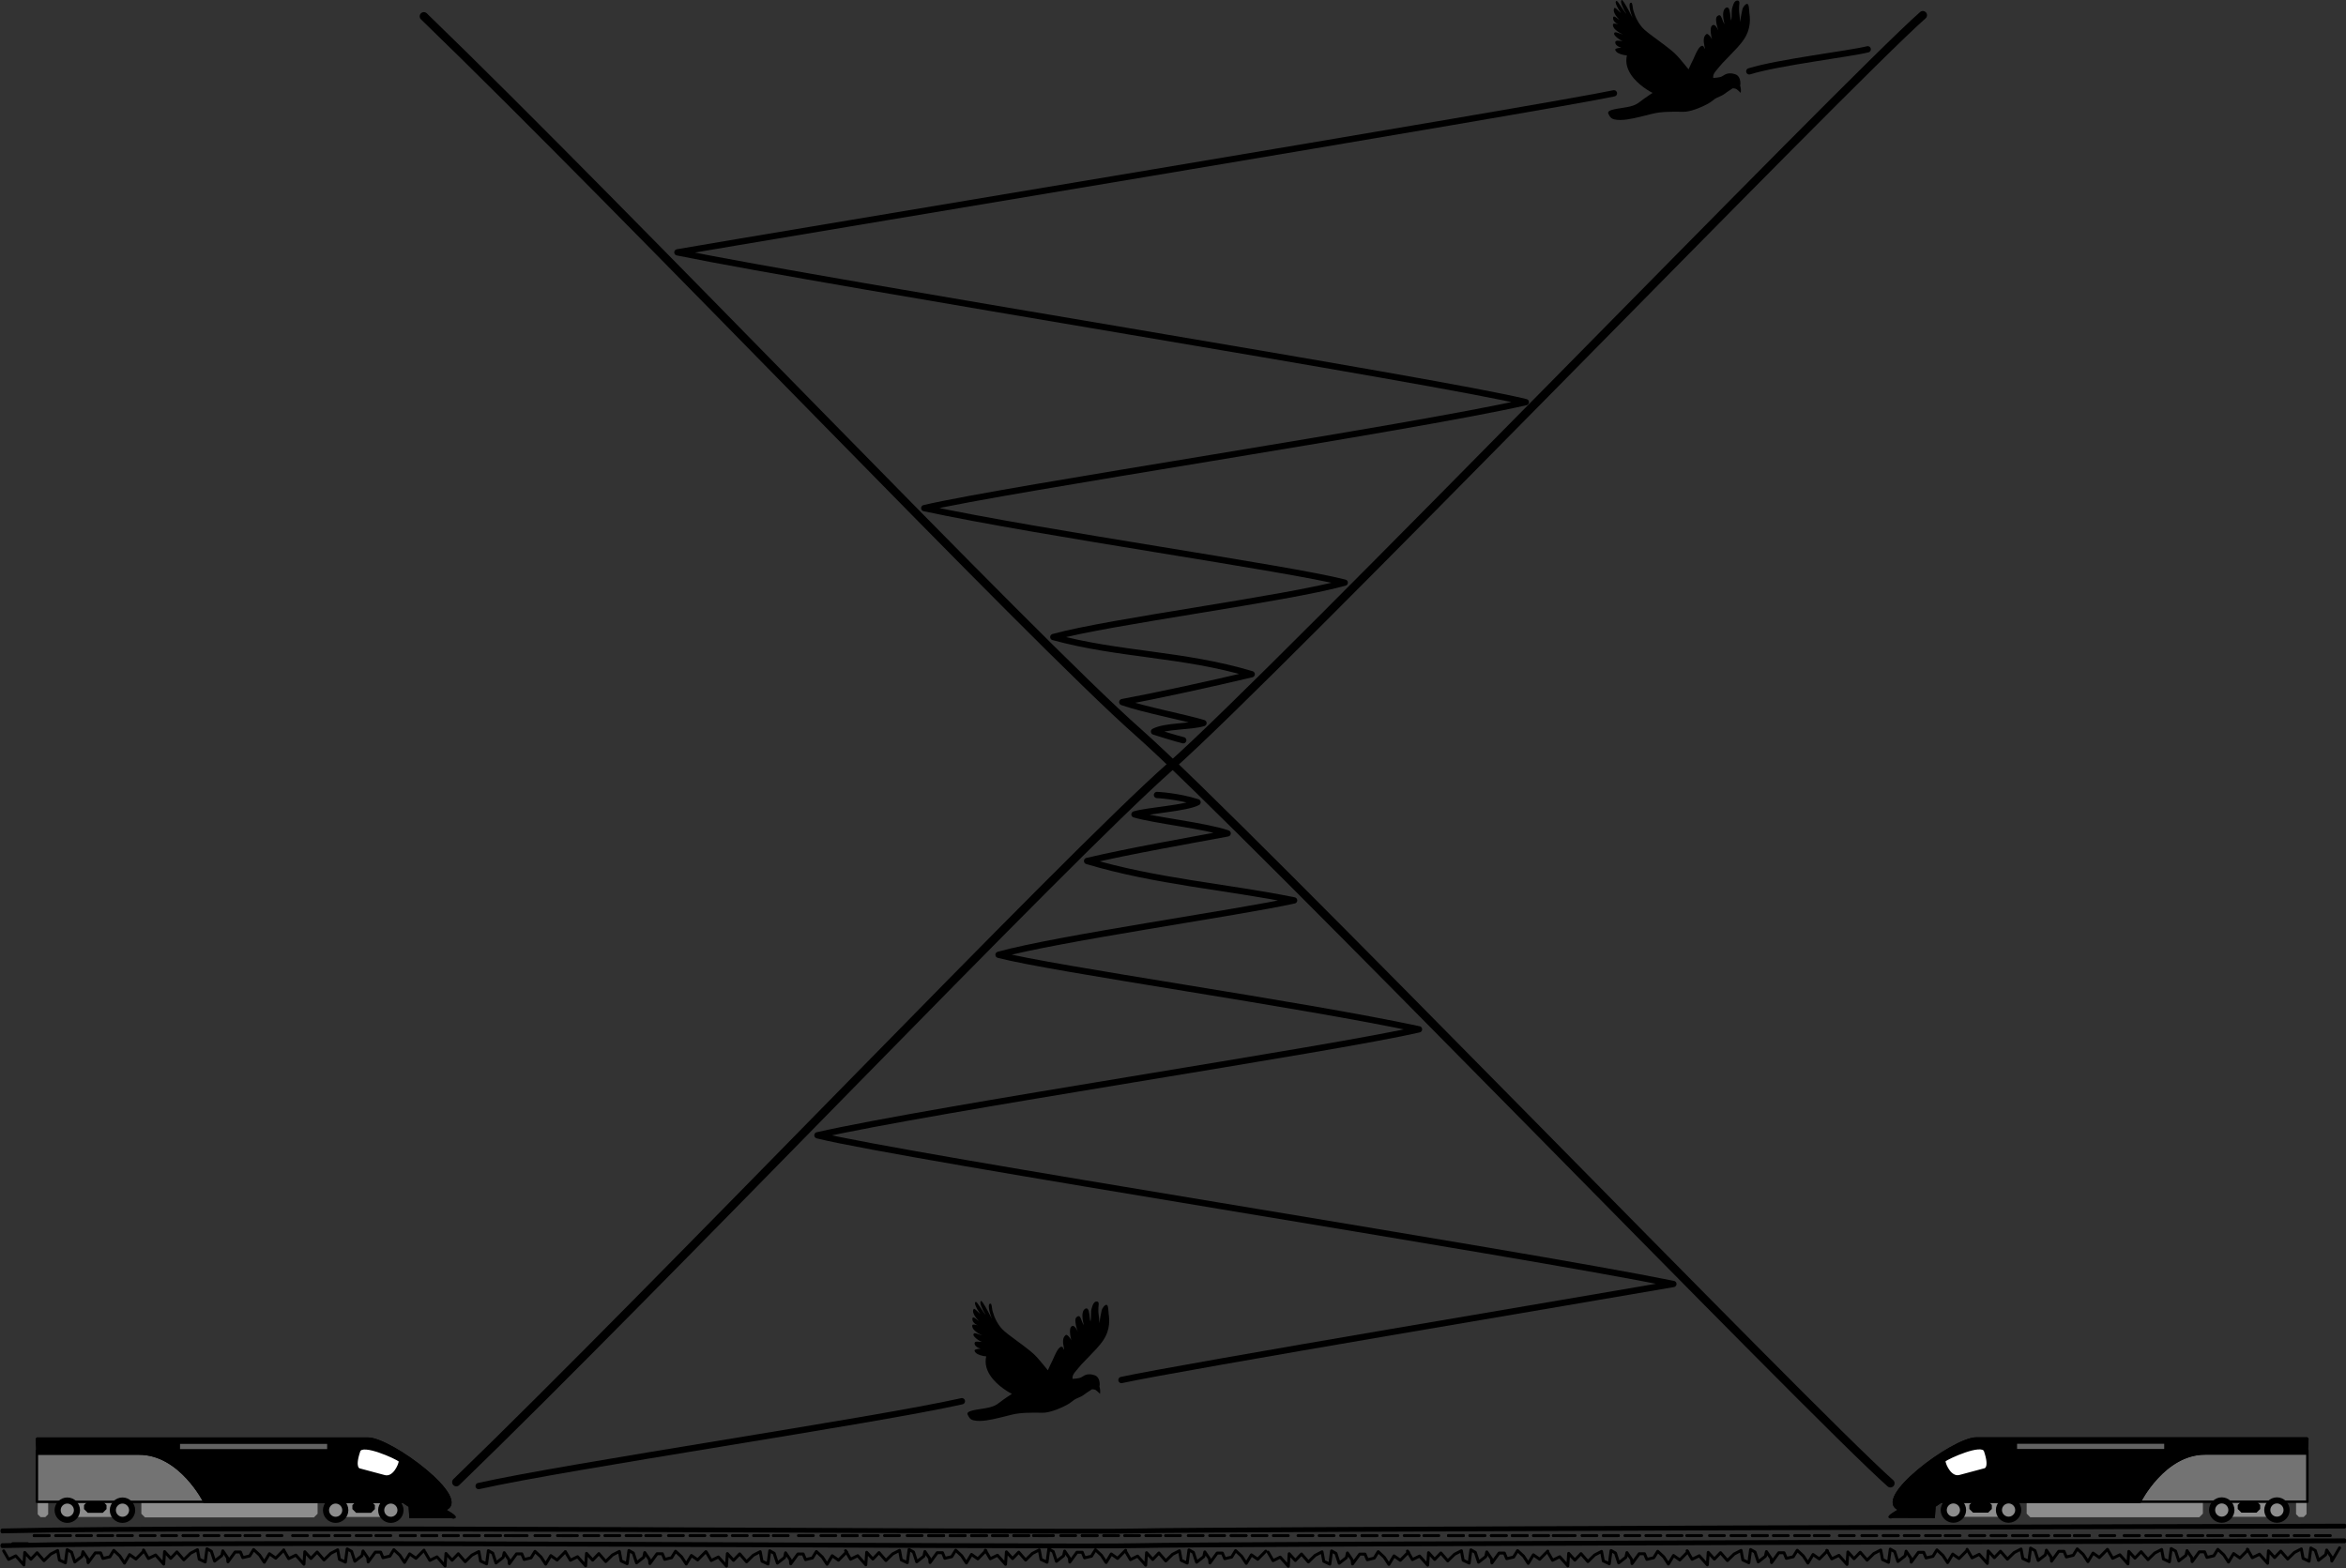 <?xml version="1.0" encoding="UTF-8" standalone="no"?>
<!DOCTYPE svg PUBLIC "-//W3C//DTD SVG 1.1//EN" "http://www.w3.org/Graphics/SVG/1.1/DTD/svg11.dtd">
<svg width="100%" height="100%" viewBox="0 0 2332 1559" version="1.1" xmlns="http://www.w3.org/2000/svg" xmlns:xlink="http://www.w3.org/1999/xlink" xml:space="preserve" xmlns:serif="http://www.serif.com/" style="fill-rule:evenodd;clip-rule:evenodd;stroke-miterlimit:1.414;">
    <rect x="0" y="0" width="2332" height="1559" fill="#333333" stroke="none"/>
    <g transform="matrix(1,0,0,1,-188.66,-580.747)">
        <g transform="matrix(4.868,0,0,4.868,-1790.52,86.523)">
            <rect id="rect4230" x="414.856" y="408.281" width="0.965" height="2.467" style="fill:rgb(141,141,141);stroke:rgb(141,141,141);stroke-width:1.17px;"/>
            <rect id="rect4210" x="436.175" y="406.989" width="34.5" height="3.653" style="fill:rgb(141,141,141);stroke:rgb(141,141,141);stroke-width:1.49px;stroke-linejoin:bevel;"/>
            <rect id="rect4222" x="420.527" y="407.758" width="13.025" height="3.538" style="fill:rgb(141,141,141);"/>
            <rect id="rect2490" x="414.104" y="397.73" width="38.133" height="10.48" style="fill:rgb(115,115,115);stroke:black;stroke-width:0.5px;stroke-linecap:round;stroke-linejoin:round;"/>
            <rect id="rect4204" x="475.325" y="407.758" width="13.025" height="3.538" style="fill:rgb(141,141,141);"/>
            <g id="path4198" transform="matrix(1.45,0,0,1.45,-187.992,-190.42)">
                <path d="M458.671,414.022L458.671,414.024C458.671,414.77 458.057,415.384 457.311,415.384C456.565,415.384 455.951,414.77 455.951,414.024L455.951,414.022C455.951,413.276 456.565,412.662 457.311,412.662C458.057,412.662 458.671,413.276 458.671,414.022Z" style="fill:rgb(141,141,141);fill-rule:nonzero;stroke:black;stroke-width:0.86px;stroke-linecap:round;stroke-linejoin:round;"/>
            </g>
            <g id="path4200" transform="matrix(1.45,0,0,1.45,-176.721,-190.42)">
                <path d="M458.671,414.022L458.671,414.024C458.671,414.77 458.057,415.384 457.311,415.384C456.565,415.384 455.951,414.77 455.951,414.024L455.951,414.022C455.951,413.276 456.565,412.662 457.311,412.662C458.057,412.662 458.671,413.276 458.671,414.022Z" style="fill:rgb(141,141,141);fill-rule:nonzero;stroke:black;stroke-width:0.86px;stroke-linecap:round;stroke-linejoin:round;"/>
            </g>
            <path id="path1615" d="M414.104,395.308C483.725,395.308 481.704,395.308 481.704,395.308C486.423,395.308 503.336,407.97 497.215,409.813C500.987,411.991 498.665,411.263 498.665,411.263L490.397,411.284L490.252,409.087L488.947,408.217L448.334,408.217C448.334,408.217 443.414,398.354 434.99,398.354L414.249,398.354L414.104,395.308Z" style="fill:rgb(164,0,16);stroke:black;stroke-width:0.5px;"/>
            <path id="path2494" d="M414.104,395.308C483.725,395.308 481.704,395.308 481.704,395.308C486.423,395.308 503.336,407.97 497.215,409.813C500.987,411.991 498.665,411.263 498.665,411.263L490.397,411.284L490.252,409.087L488.947,408.217L448.334,408.217C448.334,408.217 443.414,398.354 434.99,398.354L414.249,398.354L414.104,395.308Z" style="stroke:black;stroke-width:0.5px;"/>
            <rect id="rect2496" x="443.331" y="396.378" width="30.042" height="1.06" style="fill:rgb(98,98,98);"/>
            <g id="path2526" transform="matrix(2.066,0,0,2.066,-517.132,-426.331)">
                <path d="M482.618,398.926C482.04,400.621 482.618,400.717 482.618,400.717L485.107,401.384C485.964,401.614 486.55,400.37 486.606,399.907C486.225,399.592 482.903,398.095 482.618,398.926Z" style="fill:white;stroke:black;stroke-width:0.18px;"/>
            </g>
            <rect id="rect4202" x="479.286" y="408.876" width="3.075" height="0.811" style="fill:rgb(141,141,141);stroke:black;stroke-width:1.52px;stroke-linecap:square;"/>
            <g id="path4224" transform="matrix(1.45,0,0,1.45,-242.79,-190.42)">
                <path d="M458.671,414.022L458.671,414.024C458.671,414.77 458.057,415.384 457.311,415.384C456.565,415.384 455.951,414.77 455.951,414.024L455.951,414.022C455.951,413.276 456.565,412.662 457.311,412.662C458.057,412.662 458.671,413.276 458.671,414.022Z" style="fill:rgb(141,141,141);fill-rule:nonzero;stroke:black;stroke-width:0.86px;stroke-linecap:round;stroke-linejoin:round;"/>
            </g>
            <g id="path4226" transform="matrix(1.45,0,0,1.45,-231.519,-190.42)">
                <path d="M458.671,414.022L458.671,414.024C458.671,414.77 458.057,415.384 457.311,415.384C456.565,415.384 455.951,414.77 455.951,414.024L455.951,414.022C455.951,413.276 456.565,412.662 457.311,412.662C458.057,412.662 458.671,413.276 458.671,414.022Z" style="fill:rgb(141,141,141);fill-rule:nonzero;stroke:black;stroke-width:0.86px;stroke-linecap:round;stroke-linejoin:round;"/>
            </g>
            <rect id="rect4228" x="424.488" y="408.876" width="3.075" height="0.811" style="fill:rgb(141,141,141);stroke:black;stroke-width:1.52px;stroke-linecap:square;"/>
        </g>
        <g transform="matrix(-4.868,0,0,4.868,4498.09,86.393)">
            <rect id="rect42301" serif:id="rect4230" x="414.856" y="408.281" width="0.965" height="2.467" style="fill:rgb(141,141,141);stroke:rgb(141,141,141);stroke-width:1.17px;"/>
            <rect id="rect42101" serif:id="rect4210" x="436.175" y="406.989" width="34.5" height="3.653" style="fill:rgb(141,141,141);stroke:rgb(141,141,141);stroke-width:1.49px;stroke-linejoin:bevel;"/>
            <rect id="rect42221" serif:id="rect4222" x="420.527" y="407.758" width="13.025" height="3.538" style="fill:rgb(141,141,141);"/>
            <rect id="rect24901" serif:id="rect2490" x="414.104" y="397.73" width="38.133" height="10.48" style="fill:rgb(115,115,115);stroke:black;stroke-width:0.5px;stroke-linecap:round;stroke-linejoin:round;"/>
            <rect id="rect42041" serif:id="rect4204" x="475.325" y="407.758" width="13.025" height="3.538" style="fill:rgb(141,141,141);"/>
            <g id="path41981" serif:id="path4198" transform="matrix(1.45,0,0,1.45,-187.992,-190.42)">
                <path d="M458.671,414.022L458.671,414.024C458.671,414.77 458.057,415.384 457.311,415.384C456.565,415.384 455.951,414.77 455.951,414.024L455.951,414.022C455.951,413.276 456.565,412.662 457.311,412.662C458.057,412.662 458.671,413.276 458.671,414.022Z" style="fill:rgb(141,141,141);fill-rule:nonzero;stroke:black;stroke-width:0.86px;stroke-linecap:round;stroke-linejoin:round;"/>
            </g>
            <g id="path42001" serif:id="path4200" transform="matrix(1.45,0,0,1.45,-176.721,-190.42)">
                <path d="M458.671,414.022L458.671,414.024C458.671,414.77 458.057,415.384 457.311,415.384C456.565,415.384 455.951,414.77 455.951,414.024L455.951,414.022C455.951,413.276 456.565,412.662 457.311,412.662C458.057,412.662 458.671,413.276 458.671,414.022Z" style="fill:rgb(141,141,141);fill-rule:nonzero;stroke:black;stroke-width:0.86px;stroke-linecap:round;stroke-linejoin:round;"/>
            </g>
            <path id="path16151" serif:id="path1615" d="M414.104,395.308C483.725,395.308 481.704,395.308 481.704,395.308C486.423,395.308 503.336,407.97 497.215,409.813C500.987,411.991 498.665,411.263 498.665,411.263L490.397,411.284L490.252,409.087L488.947,408.217L448.334,408.217C448.334,408.217 443.414,398.354 434.99,398.354L414.249,398.354L414.104,395.308Z" style="fill:rgb(164,0,16);stroke:black;stroke-width:0.5px;"/>
            <path id="path24941" serif:id="path2494" d="M414.104,395.308C483.725,395.308 481.704,395.308 481.704,395.308C486.423,395.308 503.336,407.97 497.215,409.813C500.987,411.991 498.665,411.263 498.665,411.263L490.397,411.284L490.252,409.087L488.947,408.217L448.334,408.217C448.334,408.217 443.414,398.354 434.99,398.354L414.249,398.354L414.104,395.308Z" style="stroke:black;stroke-width:0.5px;"/>
            <rect id="rect24961" serif:id="rect2496" x="443.331" y="396.378" width="30.042" height="1.06" style="fill:rgb(98,98,98);"/>
            <g id="path25261" serif:id="path2526" transform="matrix(2.066,0,0,2.066,-517.132,-426.331)">
                <path d="M482.618,398.926C482.04,400.621 482.618,400.717 482.618,400.717L485.107,401.384C485.964,401.614 486.55,400.37 486.606,399.907C486.225,399.592 482.903,398.095 482.618,398.926Z" style="fill:white;stroke:black;stroke-width:0.18px;"/>
            </g>
            <rect id="rect42021" serif:id="rect4202" x="479.286" y="408.876" width="3.075" height="0.811" style="fill:rgb(141,141,141);stroke:black;stroke-width:1.52px;stroke-linecap:square;"/>
            <g id="path42241" serif:id="path4224" transform="matrix(1.45,0,0,1.45,-242.79,-190.42)">
                <path d="M458.671,414.022L458.671,414.024C458.671,414.77 458.057,415.384 457.311,415.384C456.565,415.384 455.951,414.77 455.951,414.024L455.951,414.022C455.951,413.276 456.565,412.662 457.311,412.662C458.057,412.662 458.671,413.276 458.671,414.022Z" style="fill:rgb(141,141,141);fill-rule:nonzero;stroke:black;stroke-width:0.86px;stroke-linecap:round;stroke-linejoin:round;"/>
            </g>
            <g id="path42261" serif:id="path4226" transform="matrix(1.45,0,0,1.45,-231.519,-190.42)">
                <path d="M458.671,414.022L458.671,414.024C458.671,414.77 458.057,415.384 457.311,415.384C456.565,415.384 455.951,414.77 455.951,414.024L455.951,414.022C455.951,413.276 456.565,412.662 457.311,412.662C458.057,412.662 458.671,413.276 458.671,414.022Z" style="fill:rgb(141,141,141);fill-rule:nonzero;stroke:black;stroke-width:0.86px;stroke-linecap:round;stroke-linejoin:round;"/>
            </g>
            <rect id="rect42281" serif:id="rect4228" x="424.488" y="408.876" width="3.075" height="0.811" style="fill:rgb(141,141,141);stroke:black;stroke-width:1.52px;stroke-linecap:square;"/>
        </g>
        <g transform="matrix(1.001,0,0,1.393,-0.122,-824.458)">
            <g transform="matrix(1,0,0,1,4.346,-36.209)">
                <path d="M186.398,2137.47C413.136,2133.57 1242.54,2138.77 1313.4,2137.47C1384.27,2136.17 2473.87,2134.03 2512.55,2134.03" style="fill:none;stroke:black;stroke-width:3.44px;stroke-linecap:round;stroke-linejoin:round;"/>
            </g>
            <g transform="matrix(1,0,0,1,4.346,-25.697)">
                <path d="M186.398,2137.47C413.136,2133.57 1242.54,2138.77 1313.4,2137.47C1384.27,2136.17 2473.87,2134.03 2512.55,2134.03" style="fill:none;stroke:black;stroke-width:3.44px;stroke-linecap:round;stroke-linejoin:round;"/>
            </g>
        </g>
        <g transform="matrix(0.803,0,0,0.803,38.476,425.032)">
            <path d="M202.777,2104.9L221.211,2104.9" style="fill:none;stroke:black;stroke-width:3.63px;stroke-linecap:round;stroke-linejoin:round;"/>
        </g>
        <g transform="matrix(0.803,0,0,0.803,557.621,417.032)">
            <path d="M202.777,2104.9L221.211,2104.9" style="fill:none;stroke:black;stroke-width:3.63px;stroke-linecap:round;stroke-linejoin:round;"/>
        </g>
        <g transform="matrix(0.803,0,0,0.803,1080.26,417.032)">
            <path d="M202.777,2104.9L221.211,2104.9" style="fill:none;stroke:black;stroke-width:3.63px;stroke-linecap:round;stroke-linejoin:round;"/>
        </g>
        <g transform="matrix(0.803,0,0,0.803,1598.39,417.032)">
            <path d="M202.777,2104.9L221.211,2104.9" style="fill:none;stroke:black;stroke-width:3.63px;stroke-linecap:round;stroke-linejoin:round;"/>
        </g>
        <g transform="matrix(0.803,0,0,0.803,2113.15,417.032)">
            <path d="M202.777,2104.9L221.211,2104.9" style="fill:none;stroke:black;stroke-width:3.63px;stroke-linecap:round;stroke-linejoin:round;"/>
        </g>
        <g transform="matrix(0.803,0,0,0.803,165.197,417.032)">
            <path d="M202.777,2104.9L221.211,2104.9" style="fill:none;stroke:black;stroke-width:3.63px;stroke-linecap:round;stroke-linejoin:round;"/>
        </g>
        <g transform="matrix(0.803,0,0,0.803,690.342,417.032)">
            <path d="M202.777,2104.9L221.211,2104.9" style="fill:none;stroke:black;stroke-width:3.63px;stroke-linecap:round;stroke-linejoin:round;"/>
        </g>
        <g transform="matrix(0.803,0,0,0.803,1206.98,417.032)">
            <path d="M202.777,2104.9L221.211,2104.9" style="fill:none;stroke:black;stroke-width:3.63px;stroke-linecap:round;stroke-linejoin:round;"/>
        </g>
        <g transform="matrix(0.803,0,0,0.803,1725.12,417.032)">
            <path d="M202.777,2104.9L221.211,2104.9" style="fill:none;stroke:black;stroke-width:3.63px;stroke-linecap:round;stroke-linejoin:round;"/>
        </g>
        <g transform="matrix(0.803,0,0,0.803,2242.87,417.032)">
            <path d="M202.777,2104.9L221.211,2104.9" style="fill:none;stroke:black;stroke-width:3.63px;stroke-linecap:round;stroke-linejoin:round;"/>
        </g>
        <g transform="matrix(0.803,0,0,0.803,291.309,417.032)">
            <path d="M202.777,2104.9L221.211,2104.9" style="fill:none;stroke:black;stroke-width:3.63px;stroke-linecap:round;stroke-linejoin:round;"/>
        </g>
        <g transform="matrix(0.803,0,0,0.803,819.453,417.032)">
            <path d="M202.777,2104.9L221.211,2104.9" style="fill:none;stroke:black;stroke-width:3.63px;stroke-linecap:round;stroke-linejoin:round;"/>
        </g>
        <g transform="matrix(0.803,0,0,0.803,1337.1,417.032)">
            <path d="M202.777,2104.9L221.211,2104.9" style="fill:none;stroke:black;stroke-width:3.63px;stroke-linecap:round;stroke-linejoin:round;"/>
        </g>
        <g transform="matrix(0.803,0,0,0.803,1854.23,417.032)">
            <path d="M202.777,2104.9L221.211,2104.9" style="fill:none;stroke:black;stroke-width:3.63px;stroke-linecap:round;stroke-linejoin:round;"/>
        </g>
        <g transform="matrix(0.803,0,0,0.803,423.852,417.032)">
            <path d="M202.777,2104.9L221.211,2104.9" style="fill:none;stroke:black;stroke-width:3.63px;stroke-linecap:round;stroke-linejoin:round;"/>
        </g>
        <g transform="matrix(0.803,0,0,0.803,948.997,417.032)">
            <path d="M202.777,2104.9L221.211,2104.9" style="fill:none;stroke:black;stroke-width:3.63px;stroke-linecap:round;stroke-linejoin:round;"/>
        </g>
        <g transform="matrix(0.803,0,0,0.803,1465.64,417.032)">
            <path d="M202.777,2104.9L221.211,2104.9" style="fill:none;stroke:black;stroke-width:3.63px;stroke-linecap:round;stroke-linejoin:round;"/>
        </g>
        <g transform="matrix(0.803,0,0,0.803,1983.77,417.032)">
            <path d="M202.777,2104.9L221.211,2104.9" style="fill:none;stroke:black;stroke-width:3.63px;stroke-linecap:round;stroke-linejoin:round;"/>
        </g>
        <g transform="matrix(0.803,0,0,0.803,423.852,417.032)">
            <path d="M202.777,2104.9L221.211,2104.9" style="fill:none;stroke:black;stroke-width:3.63px;stroke-linecap:round;stroke-linejoin:round;"/>
        </g>
        <g transform="matrix(0.803,0,0,0.803,948.997,417.032)">
            <path d="M202.777,2104.9L221.211,2104.9" style="fill:none;stroke:black;stroke-width:3.63px;stroke-linecap:round;stroke-linejoin:round;"/>
        </g>
        <g transform="matrix(0.803,0,0,0.803,1465.64,417.032)">
            <path d="M202.777,2104.9L221.211,2104.9" style="fill:none;stroke:black;stroke-width:3.63px;stroke-linecap:round;stroke-linejoin:round;"/>
        </g>
        <g transform="matrix(0.803,0,0,0.803,1983.77,417.032)">
            <path d="M202.777,2104.9L221.211,2104.9" style="fill:none;stroke:black;stroke-width:3.63px;stroke-linecap:round;stroke-linejoin:round;"/>
        </g>
        <g transform="matrix(0.803,0,0,0.803,59.826,417.032)">
            <path d="M202.777,2104.9L221.211,2104.9" style="fill:none;stroke:black;stroke-width:3.63px;stroke-linecap:round;stroke-linejoin:round;"/>
        </g>
        <g transform="matrix(0.803,0,0,0.803,584.97,417.032)">
            <path d="M202.777,2104.9L221.211,2104.9" style="fill:none;stroke:black;stroke-width:3.63px;stroke-linecap:round;stroke-linejoin:round;"/>
        </g>
        <g transform="matrix(0.803,0,0,0.803,1101.61,417.032)">
            <path d="M202.777,2104.9L221.211,2104.9" style="fill:none;stroke:black;stroke-width:3.63px;stroke-linecap:round;stroke-linejoin:round;"/>
        </g>
        <g transform="matrix(0.803,0,0,0.803,1619.74,417.032)">
            <path d="M202.777,2104.9L221.211,2104.9" style="fill:none;stroke:black;stroke-width:3.63px;stroke-linecap:round;stroke-linejoin:round;"/>
        </g>
        <g transform="matrix(0.803,0,0,0.803,2137.5,417.032)">
            <path d="M202.777,2104.9L221.211,2104.9" style="fill:none;stroke:black;stroke-width:3.63px;stroke-linecap:round;stroke-linejoin:round;"/>
        </g>
        <g transform="matrix(0.803,0,0,0.803,59.826,417.032)">
            <path d="M202.777,2104.9L221.211,2104.9" style="fill:none;stroke:black;stroke-width:3.63px;stroke-linecap:round;stroke-linejoin:round;"/>
        </g>
        <g transform="matrix(0.803,0,0,0.803,579.97,417.032)">
            <path d="M202.777,2104.9L221.211,2104.9" style="fill:none;stroke:black;stroke-width:3.63px;stroke-linecap:round;stroke-linejoin:round;"/>
        </g>
        <g transform="matrix(0.803,0,0,0.803,1101.61,417.032)">
            <path d="M202.777,2104.9L221.211,2104.9" style="fill:none;stroke:black;stroke-width:3.63px;stroke-linecap:round;stroke-linejoin:round;"/>
        </g>
        <g transform="matrix(0.803,0,0,0.803,1619.74,417.032)">
            <path d="M202.777,2104.9L221.211,2104.9" style="fill:none;stroke:black;stroke-width:3.63px;stroke-linecap:round;stroke-linejoin:round;"/>
        </g>
        <g transform="matrix(0.803,0,0,0.803,2137.5,417.032)">
            <path d="M202.777,2104.9L221.211,2104.9" style="fill:none;stroke:black;stroke-width:3.63px;stroke-linecap:round;stroke-linejoin:round;"/>
        </g>
        <g transform="matrix(0.803,0,0,0.803,186.547,417.032)">
            <path d="M202.777,2104.9L221.211,2104.9" style="fill:none;stroke:black;stroke-width:3.63px;stroke-linecap:round;stroke-linejoin:round;"/>
        </g>
        <g transform="matrix(0.803,0,0,0.803,711.692,417.032)">
            <path d="M202.777,2104.9L221.211,2104.9" style="fill:none;stroke:black;stroke-width:3.63px;stroke-linecap:round;stroke-linejoin:round;"/>
        </g>
        <g transform="matrix(0.803,0,0,0.803,1228.33,417.032)">
            <path d="M202.777,2104.9L221.211,2104.9" style="fill:none;stroke:black;stroke-width:3.63px;stroke-linecap:round;stroke-linejoin:round;"/>
        </g>
        <g transform="matrix(0.803,0,0,0.803,1746.47,417.032)">
            <path d="M202.777,2104.9L221.211,2104.9" style="fill:none;stroke:black;stroke-width:3.63px;stroke-linecap:round;stroke-linejoin:round;"/>
        </g>
        <g transform="matrix(0.803,0,0,0.803,2264.22,417.032)">
            <path d="M202.777,2104.9L221.211,2104.9" style="fill:none;stroke:black;stroke-width:3.63px;stroke-linecap:round;stroke-linejoin:round;"/>
        </g>
        <g transform="matrix(0.803,0,0,0.803,316.658,417.032)">
            <path d="M202.777,2104.9L221.211,2104.9" style="fill:none;stroke:black;stroke-width:3.63px;stroke-linecap:round;stroke-linejoin:round;"/>
        </g>
        <g transform="matrix(0.803,0,0,0.803,841.803,417.032)">
            <path d="M202.777,2104.9L221.211,2104.9" style="fill:none;stroke:black;stroke-width:3.63px;stroke-linecap:round;stroke-linejoin:round;"/>
        </g>
        <g transform="matrix(0.803,0,0,0.803,1358.44,417.032)">
            <path d="M202.777,2104.9L221.211,2104.9" style="fill:none;stroke:black;stroke-width:3.63px;stroke-linecap:round;stroke-linejoin:round;"/>
        </g>
        <g transform="matrix(0.803,0,0,0.803,1876.58,417.032)">
            <path d="M202.777,2104.9L221.211,2104.9" style="fill:none;stroke:black;stroke-width:3.63px;stroke-linecap:round;stroke-linejoin:round;"/>
        </g>
        <g transform="matrix(0.803,0,0,0.803,445.202,417.032)">
            <path d="M202.777,2104.9L221.211,2104.9" style="fill:none;stroke:black;stroke-width:3.63px;stroke-linecap:round;stroke-linejoin:round;"/>
        </g>
        <g transform="matrix(0.803,0,0,0.803,970.347,417.032)">
            <path d="M202.777,2104.9L221.211,2104.9" style="fill:none;stroke:black;stroke-width:3.63px;stroke-linecap:round;stroke-linejoin:round;"/>
        </g>
        <g transform="matrix(0.803,0,0,0.803,1486.99,417.032)">
            <path d="M202.777,2104.9L221.211,2104.9" style="fill:none;stroke:black;stroke-width:3.63px;stroke-linecap:round;stroke-linejoin:round;"/>
        </g>
        <g transform="matrix(0.803,0,0,0.803,2005.12,417.032)">
            <path d="M202.777,2104.9L221.211,2104.9" style="fill:none;stroke:black;stroke-width:3.63px;stroke-linecap:round;stroke-linejoin:round;"/>
        </g>
        <g transform="matrix(0.803,0,0,0.803,445.202,417.032)">
            <path d="M202.777,2104.9L221.211,2104.9" style="fill:none;stroke:black;stroke-width:3.63px;stroke-linecap:round;stroke-linejoin:round;"/>
        </g>
        <g transform="matrix(0.803,0,0,0.803,970.347,417.032)">
            <path d="M202.777,2104.9L221.211,2104.9" style="fill:none;stroke:black;stroke-width:3.63px;stroke-linecap:round;stroke-linejoin:round;"/>
        </g>
        <g transform="matrix(0.803,0,0,0.803,1486.99,417.032)">
            <path d="M202.777,2104.9L221.211,2104.9" style="fill:none;stroke:black;stroke-width:3.63px;stroke-linecap:round;stroke-linejoin:round;"/>
        </g>
        <g transform="matrix(0.803,0,0,0.803,2005.12,417.032)">
            <path d="M202.777,2104.9L221.211,2104.9" style="fill:none;stroke:black;stroke-width:3.63px;stroke-linecap:round;stroke-linejoin:round;"/>
        </g>
        <g transform="matrix(0.803,0,0,0.803,81.125,417.032)">
            <path d="M202.777,2104.9L221.211,2104.9" style="fill:none;stroke:black;stroke-width:3.63px;stroke-linecap:round;stroke-linejoin:round;"/>
        </g>
        <g transform="matrix(0.803,0,0,0.803,606.269,417.032)">
            <path d="M202.777,2104.9L221.211,2104.9" style="fill:none;stroke:black;stroke-width:3.63px;stroke-linecap:round;stroke-linejoin:round;"/>
        </g>
        <g transform="matrix(0.803,0,0,0.803,1122.91,417.032)">
            <path d="M202.777,2104.9L221.211,2104.9" style="fill:none;stroke:black;stroke-width:3.63px;stroke-linecap:round;stroke-linejoin:round;"/>
        </g>
        <g transform="matrix(0.803,0,0,0.803,1641.04,417.032)">
            <path d="M202.777,2104.9L221.211,2104.9" style="fill:none;stroke:black;stroke-width:3.63px;stroke-linecap:round;stroke-linejoin:round;"/>
        </g>
        <g transform="matrix(0.803,0,0,0.803,2158.8,417.032)">
            <path d="M202.777,2104.9L221.211,2104.9" style="fill:none;stroke:black;stroke-width:3.63px;stroke-linecap:round;stroke-linejoin:round;"/>
        </g>
        <g transform="matrix(0.803,0,0,0.803,207.846,417.032)">
            <path d="M202.777,2104.9L221.211,2104.9" style="fill:none;stroke:black;stroke-width:3.63px;stroke-linecap:round;stroke-linejoin:round;"/>
        </g>
        <g transform="matrix(0.803,0,0,0.803,732.991,417.032)">
            <path d="M202.777,2104.9L221.211,2104.9" style="fill:none;stroke:black;stroke-width:3.63px;stroke-linecap:round;stroke-linejoin:round;"/>
        </g>
        <g transform="matrix(0.803,0,0,0.803,1249.63,417.032)">
            <path d="M202.777,2104.9L221.211,2104.9" style="fill:none;stroke:black;stroke-width:3.63px;stroke-linecap:round;stroke-linejoin:round;"/>
        </g>
        <g transform="matrix(0.803,0,0,0.803,1767.76,417.032)">
            <path d="M202.777,2104.9L221.211,2104.9" style="fill:none;stroke:black;stroke-width:3.63px;stroke-linecap:round;stroke-linejoin:round;"/>
        </g>
        <g transform="matrix(0.803,0,0,0.803,2285.52,417.032)">
            <path d="M202.777,2104.9L221.211,2104.9" style="fill:none;stroke:black;stroke-width:3.63px;stroke-linecap:round;stroke-linejoin:round;"/>
        </g>
        <g transform="matrix(0.803,0,0,0.803,207.846,417.032)">
            <path d="M202.777,2104.9L221.211,2104.9" style="fill:none;stroke:black;stroke-width:3.63px;stroke-linecap:round;stroke-linejoin:round;"/>
        </g>
        <g transform="matrix(0.803,0,0,0.803,732.991,417.032)">
            <path d="M202.777,2104.9L221.211,2104.9" style="fill:none;stroke:black;stroke-width:3.63px;stroke-linecap:round;stroke-linejoin:round;"/>
        </g>
        <g transform="matrix(0.803,0,0,0.803,1249.63,417.032)">
            <path d="M202.777,2104.9L221.211,2104.9" style="fill:none;stroke:black;stroke-width:3.63px;stroke-linecap:round;stroke-linejoin:round;"/>
        </g>
        <g transform="matrix(0.803,0,0,0.803,1767.76,417.032)">
            <path d="M202.777,2104.9L221.211,2104.9" style="fill:none;stroke:black;stroke-width:3.63px;stroke-linecap:round;stroke-linejoin:round;"/>
        </g>
        <g transform="matrix(0.803,0,0,0.803,2285.52,417.032)">
            <path d="M202.777,2104.9L221.211,2104.9" style="fill:none;stroke:black;stroke-width:3.63px;stroke-linecap:round;stroke-linejoin:round;"/>
        </g>
        <g transform="matrix(0.803,0,0,0.803,337.957,417.032)">
            <path d="M202.777,2104.9L221.211,2104.9" style="fill:none;stroke:black;stroke-width:3.63px;stroke-linecap:round;stroke-linejoin:round;"/>
        </g>
        <g transform="matrix(0.803,0,0,0.803,863.102,417.032)">
            <path d="M202.777,2104.9L221.211,2104.9" style="fill:none;stroke:black;stroke-width:3.63px;stroke-linecap:round;stroke-linejoin:round;"/>
        </g>
        <g transform="matrix(0.803,0,0,0.803,1379.74,417.032)">
            <path d="M202.777,2104.9L221.211,2104.9" style="fill:none;stroke:black;stroke-width:3.63px;stroke-linecap:round;stroke-linejoin:round;"/>
        </g>
        <g transform="matrix(0.803,0,0,0.803,1897.88,417.032)">
            <path d="M202.777,2104.9L221.211,2104.9" style="fill:none;stroke:black;stroke-width:3.63px;stroke-linecap:round;stroke-linejoin:round;"/>
        </g>
        <g transform="matrix(0.803,0,0,0.803,337.957,417.032)">
            <path d="M202.777,2104.9L221.211,2104.9" style="fill:none;stroke:black;stroke-width:3.63px;stroke-linecap:round;stroke-linejoin:round;"/>
        </g>
        <g transform="matrix(0.803,0,0,0.803,863.102,417.032)">
            <path d="M202.777,2104.9L221.211,2104.9" style="fill:none;stroke:black;stroke-width:3.63px;stroke-linecap:round;stroke-linejoin:round;"/>
        </g>
        <g transform="matrix(0.803,0,0,0.803,1379.74,417.032)">
            <path d="M202.777,2104.9L221.211,2104.9" style="fill:none;stroke:black;stroke-width:3.63px;stroke-linecap:round;stroke-linejoin:round;"/>
        </g>
        <g transform="matrix(0.803,0,0,0.803,1897.88,417.032)">
            <path d="M202.777,2104.9L221.211,2104.9" style="fill:none;stroke:black;stroke-width:3.63px;stroke-linecap:round;stroke-linejoin:round;"/>
        </g>
        <g transform="matrix(0.803,0,0,0.803,466.501,417.032)">
            <path d="M202.777,2104.9L221.211,2104.9" style="fill:none;stroke:black;stroke-width:3.63px;stroke-linecap:round;stroke-linejoin:round;"/>
        </g>
        <g transform="matrix(0.803,0,0,0.803,991.646,417.032)">
            <path d="M202.777,2104.9L221.211,2104.9" style="fill:none;stroke:black;stroke-width:3.63px;stroke-linecap:round;stroke-linejoin:round;"/>
        </g>
        <g transform="matrix(0.803,0,0,0.803,1508.29,417.032)">
            <path d="M202.777,2104.9L221.211,2104.9" style="fill:none;stroke:black;stroke-width:3.63px;stroke-linecap:round;stroke-linejoin:round;"/>
        </g>
        <g transform="matrix(0.803,0,0,0.803,2026.42,417.032)">
            <path d="M202.777,2104.9L221.211,2104.9" style="fill:none;stroke:black;stroke-width:3.63px;stroke-linecap:round;stroke-linejoin:round;"/>
        </g>
        <g transform="matrix(0.803,0,0,0.803,466.501,417.032)">
            <path d="M202.777,2104.9L221.211,2104.9" style="fill:none;stroke:black;stroke-width:3.63px;stroke-linecap:round;stroke-linejoin:round;"/>
        </g>
        <g transform="matrix(0.803,0,0,0.803,991.646,417.032)">
            <path d="M202.777,2104.9L221.211,2104.9" style="fill:none;stroke:black;stroke-width:3.63px;stroke-linecap:round;stroke-linejoin:round;"/>
        </g>
        <g transform="matrix(0.803,0,0,0.803,1508.29,417.032)">
            <path d="M202.777,2104.9L221.211,2104.9" style="fill:none;stroke:black;stroke-width:3.63px;stroke-linecap:round;stroke-linejoin:round;"/>
        </g>
        <g transform="matrix(0.803,0,0,0.803,2026.42,417.032)">
            <path d="M202.777,2104.9L221.211,2104.9" style="fill:none;stroke:black;stroke-width:3.63px;stroke-linecap:round;stroke-linejoin:round;"/>
        </g>
        <g transform="matrix(0.803,0,0,0.803,101.96,417.032)">
            <path d="M202.777,2104.9L221.211,2104.9" style="fill:none;stroke:black;stroke-width:3.63px;stroke-linecap:round;stroke-linejoin:round;"/>
        </g>
        <g transform="matrix(0.803,0,0,0.803,627.104,417.032)">
            <path d="M202.777,2104.9L221.211,2104.9" style="fill:none;stroke:black;stroke-width:3.63px;stroke-linecap:round;stroke-linejoin:round;"/>
        </g>
        <g transform="matrix(0.803,0,0,0.803,1143.75,417.032)">
            <path d="M202.777,2104.9L221.211,2104.9" style="fill:none;stroke:black;stroke-width:3.63px;stroke-linecap:round;stroke-linejoin:round;"/>
        </g>
        <g transform="matrix(0.803,0,0,0.803,1661.88,417.032)">
            <path d="M202.777,2104.9L221.211,2104.9" style="fill:none;stroke:black;stroke-width:3.63px;stroke-linecap:round;stroke-linejoin:round;"/>
        </g>
        <g transform="matrix(0.803,0,0,0.803,2179.63,417.032)">
            <path d="M202.777,2104.9L221.211,2104.9" style="fill:none;stroke:black;stroke-width:3.63px;stroke-linecap:round;stroke-linejoin:round;"/>
        </g>
        <g transform="matrix(0.803,0,0,0.803,228.681,417.032)">
            <path d="M202.777,2104.9L221.211,2104.9" style="fill:none;stroke:black;stroke-width:3.63px;stroke-linecap:round;stroke-linejoin:round;"/>
        </g>
        <g transform="matrix(0.803,0,0,0.803,753.826,417.032)">
            <path d="M202.777,2104.9L221.211,2104.9" style="fill:none;stroke:black;stroke-width:3.63px;stroke-linecap:round;stroke-linejoin:round;"/>
        </g>
        <g transform="matrix(0.803,0,0,0.803,1270.47,417.032)">
            <path d="M202.777,2104.9L221.211,2104.9" style="fill:none;stroke:black;stroke-width:3.63px;stroke-linecap:round;stroke-linejoin:round;"/>
        </g>
        <g transform="matrix(0.803,0,0,0.803,1788.6,417.032)">
            <path d="M202.777,2104.9L221.211,2104.9" style="fill:none;stroke:black;stroke-width:3.63px;stroke-linecap:round;stroke-linejoin:round;"/>
        </g>
        <g transform="matrix(0.803,0,0,0.803,2306.35,417.032)">
            <path d="M202.777,2104.9L221.211,2104.9" style="fill:none;stroke:black;stroke-width:3.63px;stroke-linecap:round;stroke-linejoin:round;"/>
        </g>
        <g transform="matrix(0.803,0,0,0.803,358.792,417.032)">
            <path d="M202.777,2104.9L221.211,2104.9" style="fill:none;stroke:black;stroke-width:3.63px;stroke-linecap:round;stroke-linejoin:round;"/>
        </g>
        <g transform="matrix(0.803,0,0,0.803,883.937,417.032)">
            <path d="M202.777,2104.9L221.211,2104.9" style="fill:none;stroke:black;stroke-width:3.63px;stroke-linecap:round;stroke-linejoin:round;"/>
        </g>
        <g transform="matrix(0.803,0,0,0.803,1400.58,417.032)">
            <path d="M202.777,2104.9L221.211,2104.9" style="fill:none;stroke:black;stroke-width:3.63px;stroke-linecap:round;stroke-linejoin:round;"/>
        </g>
        <g transform="matrix(0.803,0,0,0.803,1918.71,417.032)">
            <path d="M202.777,2104.9L221.211,2104.9" style="fill:none;stroke:black;stroke-width:3.63px;stroke-linecap:round;stroke-linejoin:round;"/>
        </g>
        <g transform="matrix(0.803,0,0,0.803,487.336,417.032)">
            <path d="M202.777,2104.9L221.211,2104.9" style="fill:none;stroke:black;stroke-width:3.63px;stroke-linecap:round;stroke-linejoin:round;"/>
        </g>
        <g transform="matrix(0.803,0,0,0.803,1012.48,417.032)">
            <path d="M202.777,2104.9L221.211,2104.9" style="fill:none;stroke:black;stroke-width:3.63px;stroke-linecap:round;stroke-linejoin:round;"/>
        </g>
        <g transform="matrix(0.803,0,0,0.803,1529.12,417.032)">
            <path d="M202.777,2104.9L221.211,2104.9" style="fill:none;stroke:black;stroke-width:3.63px;stroke-linecap:round;stroke-linejoin:round;"/>
        </g>
        <g transform="matrix(0.803,0,0,0.803,2047.25,417.032)">
            <path d="M202.777,2104.9L221.211,2104.9" style="fill:none;stroke:black;stroke-width:3.63px;stroke-linecap:round;stroke-linejoin:round;"/>
        </g>
        <g transform="matrix(0.803,0,0,0.803,487.336,417.032)">
            <path d="M202.777,2104.9L221.211,2104.9" style="fill:none;stroke:black;stroke-width:3.63px;stroke-linecap:round;stroke-linejoin:round;"/>
        </g>
        <g transform="matrix(0.803,0,0,0.803,1012.48,417.032)">
            <path d="M202.777,2104.9L221.211,2104.9" style="fill:none;stroke:black;stroke-width:3.63px;stroke-linecap:round;stroke-linejoin:round;"/>
        </g>
        <g transform="matrix(0.803,0,0,0.803,1529.12,417.032)">
            <path d="M202.777,2104.9L221.211,2104.9" style="fill:none;stroke:black;stroke-width:3.63px;stroke-linecap:round;stroke-linejoin:round;"/>
        </g>
        <g transform="matrix(0.803,0,0,0.803,2047.25,417.032)">
            <path d="M202.777,2104.9L221.211,2104.9" style="fill:none;stroke:black;stroke-width:3.63px;stroke-linecap:round;stroke-linejoin:round;"/>
        </g>
        <g transform="matrix(0.803,0,0,0.803,123.079,417.032)">
            <path d="M202.777,2104.9L221.211,2104.9" style="fill:none;stroke:black;stroke-width:3.63px;stroke-linecap:round;stroke-linejoin:round;"/>
        </g>
        <g transform="matrix(0.803,0,0,0.803,648.224,417.032)">
            <path d="M202.777,2104.9L221.211,2104.9" style="fill:none;stroke:black;stroke-width:3.63px;stroke-linecap:round;stroke-linejoin:round;"/>
        </g>
        <g transform="matrix(0.803,0,0,0.803,1164.87,417.032)">
            <path d="M202.777,2104.9L221.211,2104.9" style="fill:none;stroke:black;stroke-width:3.63px;stroke-linecap:round;stroke-linejoin:round;"/>
        </g>
        <g transform="matrix(0.803,0,0,0.803,1683,417.032)">
            <path d="M202.777,2104.9L221.211,2104.9" style="fill:none;stroke:black;stroke-width:3.63px;stroke-linecap:round;stroke-linejoin:round;"/>
        </g>
        <g transform="matrix(0.803,0,0,0.803,2200.75,417.032)">
            <path d="M202.777,2104.9L221.211,2104.9" style="fill:none;stroke:black;stroke-width:3.63px;stroke-linecap:round;stroke-linejoin:round;"/>
        </g>
        <g transform="matrix(0.803,0,0,0.803,249.801,417.032)">
            <path d="M202.777,2104.9L221.211,2104.9" style="fill:none;stroke:black;stroke-width:3.63px;stroke-linecap:round;stroke-linejoin:round;"/>
        </g>
        <g transform="matrix(0.803,0,0,0.803,774.946,417.032)">
            <path d="M202.777,2104.9L221.211,2104.9" style="fill:none;stroke:black;stroke-width:3.63px;stroke-linecap:round;stroke-linejoin:round;"/>
        </g>
        <g transform="matrix(0.803,0,0,0.803,1291.59,417.032)">
            <path d="M202.777,2104.9L221.211,2104.9" style="fill:none;stroke:black;stroke-width:3.63px;stroke-linecap:round;stroke-linejoin:round;"/>
        </g>
        <g transform="matrix(0.803,0,0,0.803,1809.72,417.032)">
            <path d="M202.777,2104.9L221.211,2104.9" style="fill:none;stroke:black;stroke-width:3.63px;stroke-linecap:round;stroke-linejoin:round;"/>
        </g>
        <g transform="matrix(0.803,0,0,0.803,2327.47,417.032)">
            <path d="M202.777,2104.9L221.211,2104.9" style="fill:none;stroke:black;stroke-width:3.63px;stroke-linecap:round;stroke-linejoin:round;"/>
        </g>
        <g transform="matrix(0.803,0,0,0.803,379.912,417.032)">
            <path d="M202.777,2104.9L221.211,2104.9" style="fill:none;stroke:black;stroke-width:3.63px;stroke-linecap:round;stroke-linejoin:round;"/>
        </g>
        <g transform="matrix(0.803,0,0,0.803,905.057,417.032)">
            <path d="M202.777,2104.9L221.211,2104.9" style="fill:none;stroke:black;stroke-width:3.63px;stroke-linecap:round;stroke-linejoin:round;"/>
        </g>
        <g transform="matrix(0.803,0,0,0.803,1421.7,417.032)">
            <path d="M202.777,2104.9L221.211,2104.9" style="fill:none;stroke:black;stroke-width:3.63px;stroke-linecap:round;stroke-linejoin:round;"/>
        </g>
        <g transform="matrix(0.803,0,0,0.803,1939.83,417.032)">
            <path d="M202.777,2104.9L221.211,2104.9" style="fill:none;stroke:black;stroke-width:3.63px;stroke-linecap:round;stroke-linejoin:round;"/>
        </g>
        <g transform="matrix(0.803,0,0,0.803,508.456,417.032)">
            <path d="M202.777,2104.9L221.211,2104.9" style="fill:none;stroke:black;stroke-width:3.63px;stroke-linecap:round;stroke-linejoin:round;"/>
        </g>
        <g transform="matrix(0.803,0,0,0.803,1033.6,417.032)">
            <path d="M202.777,2104.9L221.211,2104.9" style="fill:none;stroke:black;stroke-width:3.63px;stroke-linecap:round;stroke-linejoin:round;"/>
        </g>
        <g transform="matrix(0.803,0,0,0.803,1550.24,417.032)">
            <path d="M202.777,2104.9L221.211,2104.9" style="fill:none;stroke:black;stroke-width:3.63px;stroke-linecap:round;stroke-linejoin:round;"/>
        </g>
        <g transform="matrix(0.803,0,0,0.803,2068.37,417.032)">
            <path d="M202.777,2104.9L221.211,2104.9" style="fill:none;stroke:black;stroke-width:3.63px;stroke-linecap:round;stroke-linejoin:round;"/>
        </g>
        <g transform="matrix(0.803,0,0,0.803,508.456,417.032)">
            <path d="M202.777,2104.9L221.211,2104.9" style="fill:none;stroke:black;stroke-width:3.63px;stroke-linecap:round;stroke-linejoin:round;"/>
        </g>
        <g transform="matrix(0.803,0,0,0.803,1033.6,417.032)">
            <path d="M202.777,2104.9L221.211,2104.9" style="fill:none;stroke:black;stroke-width:3.63px;stroke-linecap:round;stroke-linejoin:round;"/>
        </g>
        <g transform="matrix(0.803,0,0,0.803,1550.24,417.032)">
            <path d="M202.777,2104.9L221.211,2104.9" style="fill:none;stroke:black;stroke-width:3.63px;stroke-linecap:round;stroke-linejoin:round;"/>
        </g>
        <g transform="matrix(0.803,0,0,0.803,2068.37,417.032)">
            <path d="M202.777,2104.9L221.211,2104.9" style="fill:none;stroke:black;stroke-width:3.63px;stroke-linecap:round;stroke-linejoin:round;"/>
        </g>
        <g transform="matrix(0.803,0,0,0.803,142.615,417.032)">
            <path d="M202.777,2104.9L221.211,2104.9" style="fill:none;stroke:black;stroke-width:3.63px;stroke-linecap:round;stroke-linejoin:round;"/>
        </g>
        <g transform="matrix(0.803,0,0,0.803,667.76,417.032)">
            <path d="M202.777,2104.9L221.211,2104.9" style="fill:none;stroke:black;stroke-width:3.63px;stroke-linecap:round;stroke-linejoin:round;"/>
        </g>
        <g transform="matrix(0.803,0,0,0.803,1184.4,417.032)">
            <path d="M202.777,2104.9L221.211,2104.9" style="fill:none;stroke:black;stroke-width:3.63px;stroke-linecap:round;stroke-linejoin:round;"/>
        </g>
        <g transform="matrix(0.803,0,0,0.803,1702.53,417.032)">
            <path d="M202.777,2104.9L221.211,2104.9" style="fill:none;stroke:black;stroke-width:3.63px;stroke-linecap:round;stroke-linejoin:round;"/>
        </g>
        <g transform="matrix(0.803,0,0,0.803,2220.29,417.032)">
            <path d="M202.777,2104.9L221.211,2104.9" style="fill:none;stroke:black;stroke-width:3.63px;stroke-linecap:round;stroke-linejoin:round;"/>
        </g>
        <g transform="matrix(0.803,0,0,0.803,269.336,417.032)">
            <path d="M202.777,2104.9L221.211,2104.9" style="fill:none;stroke:black;stroke-width:3.63px;stroke-linecap:round;stroke-linejoin:round;"/>
        </g>
        <g transform="matrix(0.803,0,0,0.803,794.481,417.032)">
            <path d="M202.777,2104.9L221.211,2104.9" style="fill:none;stroke:black;stroke-width:3.63px;stroke-linecap:round;stroke-linejoin:round;"/>
        </g>
        <g transform="matrix(0.803,0,0,0.803,1316.12,417.032)">
            <path d="M202.777,2104.9L221.211,2104.9" style="fill:none;stroke:black;stroke-width:3.63px;stroke-linecap:round;stroke-linejoin:round;"/>
        </g>
        <g transform="matrix(0.803,0,0,0.803,1829.25,417.032)">
            <path d="M202.777,2104.9L221.211,2104.9" style="fill:none;stroke:black;stroke-width:3.63px;stroke-linecap:round;stroke-linejoin:round;"/>
        </g>
        <g transform="matrix(0.803,0,0,0.803,399.448,417.032)">
            <path d="M202.777,2104.9L221.211,2104.9" style="fill:none;stroke:black;stroke-width:3.63px;stroke-linecap:round;stroke-linejoin:round;"/>
        </g>
        <g transform="matrix(0.803,0,0,0.803,927.592,417.032)">
            <path d="M202.777,2104.9L221.211,2104.9" style="fill:none;stroke:black;stroke-width:3.63px;stroke-linecap:round;stroke-linejoin:round;"/>
        </g>
        <g transform="matrix(0.803,0,0,0.803,1441.23,417.032)">
            <path d="M202.777,2104.9L221.211,2104.9" style="fill:none;stroke:black;stroke-width:3.63px;stroke-linecap:round;stroke-linejoin:round;"/>
        </g>
        <g transform="matrix(0.803,0,0,0.803,1959.37,417.032)">
            <path d="M202.777,2104.9L221.211,2104.9" style="fill:none;stroke:black;stroke-width:3.63px;stroke-linecap:round;stroke-linejoin:round;"/>
        </g>
        <g transform="matrix(0.803,0,0,0.803,527.991,417.032)">
            <path d="M202.777,2104.9L221.211,2104.9" style="fill:none;stroke:black;stroke-width:3.63px;stroke-linecap:round;stroke-linejoin:round;"/>
        </g>
        <g transform="matrix(0.803,0,0,0.803,1053.14,417.032)">
            <path d="M202.777,2104.9L221.211,2104.9" style="fill:none;stroke:black;stroke-width:3.63px;stroke-linecap:round;stroke-linejoin:round;"/>
        </g>
        <g transform="matrix(0.803,0,0,0.803,1569.78,417.032)">
            <path d="M202.777,2104.9L221.211,2104.9" style="fill:none;stroke:black;stroke-width:3.63px;stroke-linecap:round;stroke-linejoin:round;"/>
        </g>
        <g transform="matrix(0.803,0,0,0.803,2087.91,417.032)">
            <path d="M202.777,2104.9L221.211,2104.9" style="fill:none;stroke:black;stroke-width:3.63px;stroke-linecap:round;stroke-linejoin:round;"/>
        </g>
        <g transform="matrix(0.803,0,0,0.803,534.991,417.032)">
            <path d="M202.777,2104.9L221.211,2104.9" style="fill:none;stroke:black;stroke-width:3.63px;stroke-linecap:round;stroke-linejoin:round;"/>
        </g>
        <g transform="matrix(0.803,0,0,0.803,1058.14,417.032)">
            <path d="M202.777,2104.9L221.211,2104.9" style="fill:none;stroke:black;stroke-width:3.63px;stroke-linecap:round;stroke-linejoin:round;"/>
        </g>
        <g transform="matrix(0.803,0,0,0.803,1576.78,417.032)">
            <path d="M202.777,2104.9L221.211,2104.9" style="fill:none;stroke:black;stroke-width:3.63px;stroke-linecap:round;stroke-linejoin:round;"/>
        </g>
        <g transform="matrix(0.803,0,0,0.803,2087.91,417.032)">
            <path d="M202.777,2104.9L221.211,2104.9" style="fill:none;stroke:black;stroke-width:3.63px;stroke-linecap:round;stroke-linejoin:round;"/>
        </g>
        <path d="M192.297,2122.41L197.247,2130.87L204.379,2127.38L212.406,2136.41L213.277,2124.02L219.405,2130.72L225.534,2124.31L232.381,2132.16L239.099,2125.62L245.946,2122.1L247.692,2131.55L253.667,2134.32L255.413,2121.21L259.794,2123.7L263,2133.45L270.132,2127.91L271.158,2123.24L275.825,2130.09L276.262,2134.16L283.391,2124.41L288.649,2124.41L290.981,2129.96L297.831,2128.36L301.777,2121.95L307.732,2127.47L312.398,2134.6L317.502,2126.14L323.76,2130.54L331.785,2122.45" style="fill:none;stroke:black;stroke-width:2.92px;stroke-linecap:round;stroke-linejoin:round;"/>
        <g transform="matrix(1,0,0,1,138.991,-0.851)">
            <path d="M192.297,2122.41L197.247,2130.87L204.379,2127.38L212.406,2136.41L213.277,2124.02L219.405,2130.72L225.534,2124.31L232.381,2132.16L239.099,2125.62L245.946,2122.1L247.692,2131.55L253.667,2134.32L255.413,2121.21L259.794,2123.7L263,2133.45L270.132,2127.91L271.158,2123.24L275.825,2130.09L276.262,2134.16L283.391,2124.41L288.649,2124.41L290.981,2129.96L297.831,2128.36L301.777,2121.95L307.732,2127.47L312.398,2134.6L317.502,2126.14L323.76,2130.54L331.785,2122.45" style="fill:none;stroke:black;stroke-width:2.92px;stroke-linecap:round;stroke-linejoin:round;"/>
        </g>
        <g transform="matrix(1,0,0,1,278.375,-0.72)">
            <path d="M192.297,2122.41L197.247,2130.87L204.379,2127.38L212.406,2136.41L213.277,2124.02L219.405,2130.72L225.534,2124.31L232.381,2132.16L239.099,2125.62L245.946,2122.1L247.692,2131.55L253.667,2134.32L255.413,2121.21L259.794,2123.7L263,2133.45L270.132,2127.91L271.158,2123.24L275.825,2130.09L276.262,2134.16L283.391,2124.41L288.649,2124.41L290.981,2129.96L297.831,2128.36L301.777,2121.95L307.732,2127.47L312.398,2134.6L317.502,2126.14L323.76,2130.54L331.785,2122.45" style="fill:none;stroke:black;stroke-width:2.92px;stroke-linecap:round;stroke-linejoin:round;"/>
        </g>
        <g transform="matrix(1,0,0,1,418.695,1.003)">
            <path d="M192.297,2122.41L197.247,2130.87L204.379,2127.38L212.406,2136.41L213.277,2124.02L219.405,2130.72L225.534,2124.31L232.381,2132.16L239.099,2125.62L245.946,2122.1L247.692,2131.55L253.667,2134.32L255.413,2121.21L259.794,2123.7L263,2133.45L270.132,2127.91L271.158,2123.24L275.825,2130.09L276.262,2134.16L283.391,2124.41L288.649,2124.41L290.981,2129.96L297.831,2128.36L301.777,2121.95L307.732,2127.47L312.398,2134.6L317.502,2126.14L323.76,2130.54L331.785,2122.45" style="fill:none;stroke:black;stroke-width:2.92px;stroke-linecap:round;stroke-linejoin:round;"/>
        </g>
        <g transform="matrix(1,0,0,1,558.405,0.874)">
            <path d="M192.297,2122.41L197.247,2130.87L204.379,2127.38L212.406,2136.41L213.277,2124.02L219.405,2130.72L225.534,2124.31L232.381,2132.16L239.099,2125.62L245.946,2122.1L247.692,2131.55L253.667,2134.32L255.413,2121.21L259.794,2123.7L263,2133.45L270.132,2127.91L271.158,2123.24L275.825,2130.09L276.262,2134.16L283.391,2124.41L288.649,2124.41L290.981,2129.96L297.831,2128.36L301.777,2121.95L307.732,2127.47L312.398,2134.6L317.502,2126.14L323.76,2130.54L331.785,2122.45" style="fill:none;stroke:black;stroke-width:2.92px;stroke-linecap:round;stroke-linejoin:round;"/>
        </g>
        <g transform="matrix(1,0,0,1,698.401,1.136)">
            <path d="M192.297,2122.41L197.247,2130.87L204.379,2127.38L212.406,2136.41L213.277,2124.02L219.405,2130.72L225.534,2124.31L232.381,2132.16L239.099,2125.62L245.946,2122.1L247.692,2131.55L253.667,2134.32L255.413,2121.21L259.794,2123.7L263,2133.45L270.132,2127.91L271.158,2123.24L275.825,2130.09L276.262,2134.16L283.391,2124.41L288.649,2124.41L290.981,2129.96L297.831,2128.36L301.777,2121.95L307.732,2127.47L312.398,2134.6L317.502,2126.14L323.76,2130.54L331.785,2122.45" style="fill:none;stroke:black;stroke-width:2.92px;stroke-linecap:round;stroke-linejoin:round;"/>
        </g>
        <g transform="matrix(1,0,0,1,836.888,-0.149)">
            <path d="M192.297,2122.41L197.247,2130.87L204.379,2127.38L212.406,2136.41L213.277,2124.02L219.405,2130.72L225.534,2124.31L232.381,2132.16L239.099,2125.62L245.946,2122.1L247.692,2131.55L253.667,2134.32L255.413,2121.21L259.794,2123.7L263,2133.45L270.132,2127.91L271.158,2123.24L275.825,2130.09L276.262,2134.16L283.391,2124.41L288.649,2124.41L290.981,2129.96L297.831,2128.36L301.777,2121.95L307.732,2127.47L312.398,2134.6L317.502,2126.14L323.76,2130.54L331.785,2122.45" style="fill:none;stroke:black;stroke-width:2.92px;stroke-linecap:round;stroke-linejoin:round;"/>
        </g>
        <g transform="matrix(1,0,0,1,975.791,-0.607)">
            <path d="M192.297,2122.41L197.247,2130.87L204.379,2127.38L212.406,2136.41L213.277,2124.02L219.405,2130.72L225.534,2124.31L232.381,2132.16L239.099,2125.62L245.946,2122.1L247.692,2131.55L253.667,2134.32L255.413,2121.21L259.794,2123.7L263,2133.45L270.132,2127.91L271.158,2123.24L275.825,2130.09L276.262,2134.16L283.391,2124.41L288.649,2124.41L290.981,2129.96L297.831,2128.36L301.777,2121.95L307.732,2127.47L312.398,2134.6L317.502,2126.14L323.76,2130.54L331.785,2122.45" style="fill:none;stroke:black;stroke-width:2.92px;stroke-linecap:round;stroke-linejoin:round;"/>
        </g>
        <g transform="matrix(1,0,0,1,1115.11,0.244)">
            <path d="M192.297,2122.41L197.247,2130.87L204.379,2127.38L212.406,2136.41L213.277,2124.02L219.405,2130.72L225.534,2124.31L232.381,2132.16L239.099,2125.62L245.946,2122.1L247.692,2131.55L253.667,2134.32L255.413,2121.21L259.794,2123.7L263,2133.45L270.132,2127.91L271.158,2123.24L275.825,2130.09L276.262,2134.16L283.391,2124.41L288.649,2124.41L290.981,2129.96L297.831,2128.36L301.777,2121.95L307.732,2127.47L312.398,2134.6L317.502,2126.14L323.76,2130.54L331.785,2122.45" style="fill:none;stroke:black;stroke-width:2.92px;stroke-linecap:round;stroke-linejoin:round;"/>
        </g>
        <g transform="matrix(1,0,0,1,1256.87,1.267)">
            <path d="M192.297,2122.41L197.247,2130.87L204.379,2127.38L212.406,2136.41L213.277,2124.02L219.405,2130.72L225.534,2124.31L232.381,2132.16L239.099,2125.62L245.946,2122.1L247.692,2131.55L253.667,2134.32L255.413,2121.21L259.794,2123.7L263,2133.45L270.132,2127.91L271.158,2123.24L275.825,2130.09L276.262,2134.16L283.391,2124.41L288.649,2124.41L290.981,2129.96L297.831,2128.36L301.777,2121.95L307.732,2127.47L312.398,2134.6L317.502,2126.14L323.76,2130.54L331.785,2122.45" style="fill:none;stroke:black;stroke-width:2.92px;stroke-linecap:round;stroke-linejoin:round;"/>
        </g>
        <g transform="matrix(1,0,0,1,1395.4,0.221)">
            <path d="M192.297,2122.41L197.247,2130.87L204.379,2127.38L212.406,2136.41L213.277,2124.02L219.405,2130.72L225.534,2124.31L232.381,2132.16L239.099,2125.62L245.946,2122.1L247.692,2131.55L253.667,2134.32L255.413,2121.21L259.794,2123.7L263,2133.45L270.132,2127.91L271.158,2123.24L275.825,2130.09L276.262,2134.16L283.391,2124.41L288.649,2124.41L290.981,2129.96L297.831,2128.36L301.777,2121.95L307.732,2127.47L312.398,2134.6L317.502,2126.14L323.76,2130.54L331.785,2122.45" style="fill:none;stroke:black;stroke-width:2.92px;stroke-linecap:round;stroke-linejoin:round;"/>
        </g>
        <g transform="matrix(1,0,0,1,1534.7,0.897)">
            <path d="M192.297,2122.41L197.247,2130.87L204.379,2127.38L212.406,2136.41L213.277,2124.02L219.405,2130.72L225.534,2124.31L232.381,2132.16L239.099,2125.62L245.946,2122.1L247.692,2131.55L253.667,2134.32L255.413,2121.21L259.794,2123.7L263,2133.45L270.132,2127.91L271.158,2123.24L275.825,2130.09L276.262,2134.16L283.391,2124.41L288.649,2124.41L290.981,2129.96L297.831,2128.36L301.777,2121.95L307.732,2127.47L312.398,2134.6L317.502,2126.14L323.76,2130.54L331.785,2122.45" style="fill:none;stroke:black;stroke-width:2.92px;stroke-linecap:round;stroke-linejoin:round;"/>
        </g>
        <g transform="matrix(1,0,0,1,1673.4,-0.085)">
            <path d="M192.297,2122.41L197.247,2130.87L204.379,2127.38L212.406,2136.41L213.277,2124.02L219.405,2130.72L225.534,2124.31L232.381,2132.16L239.099,2125.62L245.946,2122.1L247.692,2131.55L253.667,2134.32L255.413,2121.21L259.794,2123.7L263,2133.45L270.132,2127.91L271.158,2123.24L275.825,2130.09L276.262,2134.16L283.391,2124.41L288.649,2124.41L290.981,2129.96L297.831,2128.36L301.777,2121.95L307.732,2127.47L312.398,2134.6L317.502,2126.14L323.76,2130.54L331.785,2122.45" style="fill:none;stroke:black;stroke-width:2.92px;stroke-linecap:round;stroke-linejoin:round;"/>
        </g>
        <g transform="matrix(1,0,0,1,1812.24,-0.501)">
            <path d="M192.297,2122.41L197.247,2130.87L204.379,2127.38L212.406,2136.41L213.277,2124.02L219.405,2130.72L225.534,2124.31L232.381,2132.16L239.099,2125.62L245.946,2122.1L247.692,2131.55L253.667,2134.32L255.413,2121.21L259.794,2123.7L263,2133.45L270.132,2127.91L271.158,2123.24L275.825,2130.09L276.262,2134.16L283.391,2124.41L288.649,2124.41L290.981,2129.96L297.831,2128.36L301.777,2121.95L307.732,2127.47L312.398,2134.6L317.502,2126.14L323.76,2130.54L331.785,2122.45" style="fill:none;stroke:black;stroke-width:2.92px;stroke-linecap:round;stroke-linejoin:round;"/>
        </g>
        <g transform="matrix(1,0,0,1,1951.71,-1.504)">
            <path d="M192.297,2122.41L197.247,2130.87L204.379,2127.38L212.406,2136.41L213.277,2124.02L219.405,2130.72L225.534,2124.31L232.381,2132.16L239.099,2125.62L245.946,2122.1L247.692,2131.55L253.667,2134.32L255.413,2121.21L259.794,2123.7L263,2133.45L270.132,2127.91L271.158,2123.24L275.825,2130.09L276.262,2134.16L283.391,2124.41L288.649,2124.41L290.981,2129.96L297.831,2128.36L301.777,2121.95L307.732,2127.47L312.398,2134.6L317.502,2126.14L323.76,2130.54L331.785,2122.45" style="fill:none;stroke:black;stroke-width:2.92px;stroke-linecap:round;stroke-linejoin:round;"/>
        </g>
        <g transform="matrix(1,0,0,1,2091.47,-1.046)">
            <path d="M192.297,2122.41L197.247,2130.87L204.379,2127.38L212.406,2136.41L213.277,2124.02L219.405,2130.72L225.534,2124.31L232.381,2132.16L239.099,2125.62L245.946,2122.1L247.692,2131.55L253.667,2134.32L255.413,2121.21L259.794,2123.7L263,2133.45L270.132,2127.91L271.158,2123.24L275.825,2130.09L276.262,2134.16L283.391,2124.41L288.649,2124.41L290.981,2129.96L297.831,2128.36L301.777,2121.95L307.732,2127.47L312.398,2134.6L317.502,2126.14L323.76,2130.54L331.785,2122.45" style="fill:none;stroke:black;stroke-width:2.92px;stroke-linecap:round;stroke-linejoin:round;"/>
        </g>
        <g transform="matrix(1,0,0,1,2230.31,-1.635)">
            <path d="M192.297,2122.41L197.247,2130.87L204.379,2127.38L212.406,2136.41L213.277,2124.02L219.405,2130.72L225.534,2124.31L232.381,2132.16L239.099,2125.62L245.946,2122.1L247.692,2131.55L253.667,2134.32L255.413,2121.21L259.794,2123.7L263,2133.45L270.132,2127.91L271.158,2123.24L275.825,2130.09L276.262,2134.16L283.98,2121.03" style="fill:none;stroke:black;stroke-width:2.92px;stroke-linecap:round;stroke-linejoin:round;"/>
        </g>
        <path d="M642.231,2054.11C844.048,1859.01 1247.38,1434.99 1352.47,1342.3C1457.57,1249.6 2022.5,664.294 2100.02,595.86" style="fill:none;stroke:black;stroke-width:8.33px;stroke-linecap:round;stroke-linejoin:round;"/>
        <g transform="matrix(1,0,0,-1,-32.242,2651.08)">
            <path d="M642.231,2054.11C844.048,1859.01 1247.38,1434.99 1352.47,1342.3C1457.57,1249.6 2022.5,664.294 2100.02,595.86" style="fill:none;stroke:black;stroke-width:8.33px;stroke-linecap:round;stroke-linejoin:round;"/>
        </g>
        <path d="M664.44,2057.99C753.182,2038.07 1057.95,1993.19 1144.8,1973.67" style="fill:none;stroke:black;stroke-width:6.25px;stroke-linecap:round;stroke-linejoin:round;"/>
        <path d="M1303.41,1952.58C1364.17,1939.38 1773.51,1870.87 1852.05,1857.12C1697.17,1825.59 1085.75,1730.42 1001.2,1709.32C1117.6,1682.93 1515.59,1623.49 1599.18,1603.97C1481.52,1578.76 1236.31,1544.19 1181.23,1529.89C1240.11,1513.54 1420.74,1487.9 1475.03,1475.81C1408.02,1462.22 1337.93,1457.2 1269.27,1436.65C1310.83,1426.77 1373.37,1415.86 1408.97,1409.2C1386.42,1401.44 1336.62,1396.34 1316.37,1390.31C1329.89,1386.28 1367.47,1384.28 1379.06,1378.26C1359.14,1371.86 1338.72,1371.02 1338.72,1371.02" style="fill:none;stroke:black;stroke-width:6.25px;stroke-linecap:round;stroke-linejoin:round;"/>
        <g transform="matrix(-1,5.66554e-16,-5.66554e-16,-1,2706.58,2689.83)">
            <path d="M913.628,2016.32C974.394,2003.12 1766.04,1871.98 1844.58,1858.23C1689.7,1826.69 1085.75,1730.42 1001.2,1709.32C1117.6,1682.93 1515.59,1623.49 1599.18,1603.97C1481.52,1578.76 1236.31,1544.19 1181.23,1529.89C1240.11,1513.54 1415.49,1491.23 1470.89,1475.81C1404.99,1457.79 1342.37,1459.42 1273.7,1438.87C1315.27,1428.99 1366.72,1417.79 1402.33,1411.13C1379.77,1403.37 1341.87,1396.34 1321.62,1390.31C1335.14,1386.28 1359.17,1387.85 1370.77,1381.83C1350.84,1375.43 1341.76,1373.24 1341.76,1373.24" style="fill:none;stroke:black;stroke-width:6.25px;stroke-linecap:round;stroke-linejoin:round;"/>
        </g>
        <path d="M1927.51,651.667C1956.32,642.677 2028.22,634.138 2045.22,629.749" style="fill:none;stroke:black;stroke-width:6.25px;stroke-linecap:round;stroke-linejoin:round;"/>
        <g transform="matrix(0.093,0,0,0.093,1146.51,1870.43)">
            <path d="M179.26,52.89C179.39,47.02 181.8,39.97 187.97,38.06C190.86,38.68 192.96,40.97 194.96,42.98C200.33,48.81 204.86,55.35 209.32,61.89C226.62,88.05 241.94,115.45 257.09,142.9C272.81,171.66 287.96,200.74 302.71,230.01C295.18,211.05 288.76,191.66 283.13,172.05C277.96,153.79 273.44,135.31 270.81,116.5C269.46,104.94 268.27,93.07 270.83,81.58C272.03,76.91 274.07,71.96 278.32,69.3C281.87,66.9 286.45,66.97 290.5,67.75C292.96,68.25 294.21,70.67 295.22,72.72C297.75,78.37 299.06,84.46 300.33,90.48C303.19,104.9 304.91,119.5 307.04,134.03C307.64,138.03 308.31,142.03 309.43,145.93C319.9,183.24 333.88,219.64 352.03,253.92C364.39,277.08 378.59,299.33 395.28,319.63C417.95,347.93 446.16,371.07 474.46,393.48C505.07,417.46 536.62,440.22 567.94,463.27C616.81,499.08 665.67,534.98 712.56,573.39C725.52,584.05 738.56,594.65 750.62,606.36C787.56,641.92 820.35,681.46 852.89,720.99C868.95,740.47 884.73,760.18 900.83,779.63C914.94,743.99 932.93,710.09 949.54,675.6C966.09,639.51 980.7,602.36 1001.29,568.3C1008.62,556.67 1016.4,545.01 1027.03,536.12C1033.42,530.84 1041.71,526.96 1050.17,528.04C1057.21,529.12 1061.71,535.39 1064.53,541.4C1067.99,548.03 1069.51,555.95 1075.08,561.28C1075.35,553.07 1073.09,545.1 1071.58,537.11C1065.8,509.54 1060.32,481.19 1064.09,452.95C1066.41,435.69 1073.46,418.38 1086.86,406.79C1090.54,403.71 1094.69,399.33 1100,400.92C1108.55,403.21 1115.21,409.58 1121.39,415.6C1133.21,428.07 1143.69,442.11 1150.62,457.9C1145.68,435.79 1141.24,413.54 1138.65,391.02C1136.82,373.38 1135.69,355.42 1138.93,337.86C1140.75,328.51 1144.07,318.95 1151.01,312.13C1156.27,307.15 1163.72,303.83 1171.05,305.11C1176.97,306.06 1182.27,309.31 1186.6,313.35C1194.4,320.43 1200.3,329.27 1205.75,338.2C1210.63,346.47 1215.39,354.84 1219.24,363.64C1219.54,363.54 1220.12,363.36 1220.41,363.27L1218.98,362.34C1217.05,354.6 1213.87,347.25 1211.58,339.62C1207.34,326.76 1203.54,313.74 1200.85,300.46C1198.6,289.22 1197.41,277.8 1195.83,266.45C1194.42,253.73 1193.43,240.55 1196.93,228.07C1198.95,220.71 1203.21,213.86 1209.46,209.36C1215.9,204.51 1223.56,199.49 1232.03,200.77C1239.74,202.23 1244.67,209.21 1248.25,215.64C1256.18,230.64 1260.94,247.02 1267.41,262.66C1272.29,274.6 1277.46,286.58 1284.67,297.33C1280.27,273.89 1274.35,250.7 1271.63,226.97C1269.42,205.39 1268.9,183.31 1273.66,162.03C1276.03,151.77 1279.68,141.55 1286.16,133.13C1292.13,125.49 1300.72,119.57 1310.38,117.92C1316.51,116.83 1322.71,119.74 1326.74,124.29C1332.03,130.29 1335.03,137.89 1337.37,145.44C1344.09,168.4 1345.86,192.39 1348.6,216.05C1350.39,230.2 1351.32,244.65 1355.83,258.27C1361.97,232.68 1361.43,206.15 1361.77,180.01C1362.04,158.87 1362.49,137.29 1369.15,117.01C1374.98,98.47 1379.82,79.12 1390.83,62.82C1396.73,54.01 1405.52,46.6 1416.16,44.61C1423.48,43.52 1432.13,43.7 1437.64,49.39C1444.14,56.04 1444.8,66.19 1443.7,74.94C1441.07,97.52 1439.86,120.26 1440.21,143C1439.91,156.77 1441.87,170.43 1443.36,184.09C1446.63,214.32 1450.87,244.55 1450.94,275C1457.86,230.22 1465.28,185.45 1475.35,141.25C1478.55,125.22 1487.44,111.02 1497.68,98.55C1503.59,91.8 1510.04,85.08 1518.33,81.3C1522.94,79.18 1528.88,78.59 1533.09,81.94C1538.73,86.41 1540.73,93.74 1542.4,100.42C1548.06,125.22 1547.5,150.83 1550.57,175.97C1552.02,188.67 1553.9,201.32 1554.94,214.06C1559.32,264.83 1554.1,316.56 1538.38,365.1C1528.17,396.9 1513.41,427.2 1494.95,455.03C1472.56,488.88 1446.37,520.04 1419.24,550.17C1369.15,605.69 1314.93,657.28 1264.02,712.04C1252.97,724.04 1242.22,736.33 1231.93,748.99C1217.84,766.23 1203.16,782.98 1189.25,800.37C1180.55,811.47 1172.09,823.17 1167.62,836.69C1163.9,847.81 1163.2,859.72 1164.09,871.34C1187.89,869.77 1211.83,868.11 1235.1,862.6C1245.22,860.1 1255.43,856.96 1264.06,850.91C1280.08,839.58 1297.66,829.9 1316.86,825.27C1338.59,819.91 1361.5,821.71 1383.01,827.21C1396.25,830.7 1410.07,834.24 1420.89,843.1C1434.79,854.1 1443.76,870.22 1448.88,886.97C1453.71,902.79 1455.59,919.47 1454.61,935.98C1454.5,941.42 1452.91,946.65 1451.64,951.88C1459.76,977.33 1462.5,1004.71 1457.99,1031.13C1444.45,1017.62 1430.93,1003.92 1415.44,992.61C1403.62,984.64 1388.99,982.02 1374.96,982.14C1373.33,981.97 1371.85,982.61 1370.54,983.46C1351.57,994.89 1333.05,1007.05 1315,1019.89C1302.15,1028.68 1290.01,1038.49 1277.04,1047.11C1262.16,1057.06 1245.89,1064.68 1229.37,1071.48C1211.99,1078.71 1194.63,1086.38 1179.08,1097.12C1170.34,1102.88 1162.33,1109.64 1154.33,1116.37C1138.63,1129.23 1121.08,1139.57 1103.39,1149.42C1068.85,1168.45 1032.72,1184.51 995.88,1198.56C954.86,1213.74 912.74,1227.16 869.11,1232.11C851.45,1233.91 833.7,1232.74 816,1232.86C765.34,1232.46 714.65,1231.76 664.03,1234.29C614.45,1236.68 564.77,1241.78 516.49,1253.68C471.2,1264.56 426.17,1276.49 380.86,1287.28C335.78,1298.11 290.44,1308.15 244.52,1314.76C220.13,1318.1 195.57,1320.67 170.92,1320.67C149.47,1320.42 127.78,1319.58 106.88,1314.31C91.7,1310.49 76.81,1303.47 66.32,1291.55C58.13,1282.57 52.7,1271.57 47.17,1260.86C44.42,1255.17 40.48,1249.59 40.67,1243.01C40.76,1237 44.49,1231.75 49.01,1228.09C57.23,1221.38 67.29,1217.53 77.23,1214.16C98.36,1207.29 120.29,1203.32 142.14,1199.49C186.5,1191.73 231.39,1186.74 275.25,1176.27C294.87,1171.11 314.44,1165.33 332.89,1156.81C350.26,1148.81 365.8,1137.5 380.97,1126C411.26,1103.05 441.89,1080.51 473.56,1059.48C487.63,1049.77 502.26,1040.9 516.31,1031.17C496.82,1021.75 478.25,1010.53 460,998.93C407.68,965.16 358.58,925.68 317.69,878.53C291.69,848.39 269.23,814.82 254.19,777.84C239.04,740.75 232.3,699.99 236.77,660.07C237.84,650.17 239.57,640.35 241.8,630.65C218.88,629.14 196.21,624.29 174.51,616.8C158.95,611.14 143.34,604.31 130.9,593.12C123.3,586.24 116.82,576.71 117.18,566.08C118.53,561.73 123.38,559.98 127.14,558.2C144.5,551.65 163.17,549.58 181.59,548.6C164.94,543.38 148.69,535.92 135.13,524.8C125.62,516.9 117.46,505.81 117.2,493C116.81,487.72 118.19,481.95 122.42,478.45C127.8,473.9 135.22,473.4 141.95,472.94C160.46,472.57 178.76,476.73 197.26,476.49C179.71,471.27 164.17,461.11 149.31,450.7C136.92,441.69 124.91,431.89 115.16,420.01C110.89,414.67 106.86,408.81 105.28,402.06C103.44,395.28 107.21,387.42 113.76,384.77C118.97,382.68 124.78,383.32 130.15,384.39C148.99,388.4 166.18,397.76 184.96,401.97C188.91,402.84 192.94,403.49 197,403.37C183.02,399.55 170.21,392.49 158,384.84C144.54,376.26 131.77,366.58 119.97,355.83C112.26,348.54 104.42,340.99 99.7,331.33C94.9,321.78 90.61,311.05 92.22,300.18C92.88,294.77 97.68,290.62 103.1,290.54C119.57,289.99 135.51,294.87 151.31,298.83C132.46,291.08 114.4,279.33 103.15,261.97C95.82,250.71 92.4,236.77 94.68,223.45C95.37,219.62 97.78,215.51 101.94,214.87C107.78,214.24 113.24,217.06 118.17,219.82C131.8,227.79 143.44,238.57 156.18,247.81C158.01,249.17 160,250.29 162.06,251.26C142.85,230.62 124.21,208.9 111.33,183.62C105.28,171.34 100.35,157.9 101.11,144C101.42,136.84 103.64,129.66 107.89,123.86C109.5,121.61 112.68,122.16 114.89,123.03C121.93,125.88 127.65,131.03 133.42,135.81C144.86,145.58 155.32,156.42 166.2,166.78C170.38,170.47 174.16,174.67 178.93,177.63C173.13,170.7 168.36,162.99 163.46,155.42C151.43,136.31 140.21,116.62 131.09,95.95C127,86.3 123.14,76.38 121.7,65.94C121.11,60.86 121.09,54.82 125.08,51.02C127.81,48.71 132.22,47.26 135.33,49.68C140.86,53.76 145.13,59.28 149.37,64.63C166.73,87.32 181.25,111.99 197.47,135.47C207.4,148.69 215.75,163.02 225.95,176.03C228.89,179.72 231.88,183.42 235.57,186.4C217.45,157.42 201.27,127.1 188.84,95.23C183.95,81.63 178.86,67.56 179.26,52.89Z" style="fill-rule:nonzero;"/>
        </g>
        <g transform="matrix(0.093,0,0,0.093,1783.38,577.195)">
            <path d="M179.26,52.89C179.39,47.02 181.8,39.97 187.97,38.06C190.86,38.68 192.96,40.97 194.96,42.98C200.33,48.81 204.86,55.35 209.32,61.89C226.62,88.05 241.94,115.45 257.09,142.9C272.81,171.66 287.96,200.74 302.71,230.01C295.18,211.05 288.76,191.66 283.13,172.05C277.96,153.79 273.44,135.31 270.81,116.5C269.46,104.94 268.27,93.07 270.83,81.58C272.03,76.91 274.07,71.96 278.32,69.3C281.87,66.9 286.45,66.97 290.5,67.75C292.96,68.25 294.21,70.67 295.22,72.72C297.75,78.37 299.06,84.46 300.33,90.48C303.19,104.9 304.91,119.5 307.04,134.03C307.64,138.03 308.31,142.03 309.43,145.93C319.9,183.24 333.88,219.64 352.03,253.92C364.39,277.08 378.59,299.33 395.28,319.63C417.95,347.93 446.16,371.07 474.46,393.48C505.07,417.46 536.62,440.22 567.94,463.27C616.81,499.08 665.67,534.98 712.56,573.39C725.52,584.05 738.56,594.65 750.62,606.36C787.56,641.92 820.35,681.46 852.89,720.99C868.95,740.47 884.73,760.18 900.83,779.63C914.94,743.99 932.93,710.09 949.54,675.6C966.09,639.51 980.7,602.36 1001.29,568.3C1008.62,556.67 1016.4,545.01 1027.03,536.12C1033.42,530.84 1041.71,526.96 1050.17,528.04C1057.21,529.12 1061.71,535.39 1064.53,541.4C1067.99,548.03 1069.51,555.95 1075.08,561.28C1075.35,553.07 1073.09,545.1 1071.58,537.11C1065.8,509.54 1060.32,481.19 1064.09,452.95C1066.41,435.69 1073.46,418.38 1086.86,406.79C1090.54,403.71 1094.69,399.33 1100,400.92C1108.55,403.21 1115.21,409.58 1121.39,415.6C1133.21,428.07 1143.69,442.11 1150.62,457.9C1145.68,435.79 1141.24,413.54 1138.65,391.02C1136.82,373.38 1135.69,355.42 1138.93,337.86C1140.75,328.51 1144.07,318.95 1151.01,312.13C1156.27,307.15 1163.72,303.83 1171.05,305.11C1176.97,306.06 1182.27,309.31 1186.6,313.35C1194.4,320.43 1200.3,329.27 1205.75,338.2C1210.63,346.47 1215.39,354.84 1219.24,363.64C1219.54,363.54 1220.12,363.36 1220.41,363.27L1218.98,362.34C1217.05,354.6 1213.87,347.25 1211.58,339.62C1207.34,326.76 1203.54,313.74 1200.85,300.46C1198.6,289.22 1197.41,277.8 1195.83,266.45C1194.42,253.73 1193.43,240.55 1196.93,228.07C1198.95,220.71 1203.21,213.86 1209.46,209.36C1215.9,204.51 1223.56,199.49 1232.03,200.77C1239.74,202.23 1244.67,209.21 1248.25,215.64C1256.18,230.64 1260.94,247.02 1267.41,262.66C1272.29,274.6 1277.46,286.58 1284.67,297.33C1280.27,273.89 1274.35,250.7 1271.63,226.97C1269.42,205.39 1268.9,183.31 1273.66,162.03C1276.03,151.77 1279.68,141.55 1286.16,133.13C1292.13,125.49 1300.72,119.57 1310.38,117.92C1316.51,116.83 1322.71,119.74 1326.74,124.29C1332.03,130.29 1335.03,137.89 1337.37,145.44C1344.09,168.4 1345.86,192.39 1348.6,216.05C1350.39,230.2 1351.32,244.65 1355.83,258.27C1361.97,232.68 1361.43,206.15 1361.77,180.01C1362.04,158.87 1362.49,137.29 1369.15,117.01C1374.98,98.47 1379.82,79.12 1390.83,62.82C1396.73,54.01 1405.52,46.6 1416.16,44.61C1423.48,43.52 1432.13,43.7 1437.64,49.39C1444.14,56.04 1444.8,66.19 1443.7,74.94C1441.07,97.52 1439.86,120.26 1440.21,143C1439.91,156.77 1441.87,170.43 1443.36,184.09C1446.63,214.32 1450.87,244.55 1450.94,275C1457.86,230.22 1465.28,185.45 1475.35,141.25C1478.55,125.22 1487.44,111.02 1497.68,98.55C1503.59,91.8 1510.04,85.08 1518.33,81.3C1522.94,79.18 1528.88,78.59 1533.09,81.94C1538.73,86.41 1540.73,93.74 1542.4,100.42C1548.06,125.22 1547.5,150.83 1550.57,175.97C1552.02,188.67 1553.9,201.32 1554.94,214.06C1559.32,264.83 1554.1,316.56 1538.38,365.1C1528.17,396.9 1513.41,427.2 1494.95,455.03C1472.56,488.88 1446.37,520.04 1419.24,550.17C1369.15,605.69 1314.93,657.28 1264.02,712.04C1252.97,724.04 1242.22,736.33 1231.93,748.99C1217.84,766.23 1203.16,782.98 1189.25,800.37C1180.55,811.47 1172.09,823.17 1167.62,836.69C1163.9,847.81 1163.2,859.72 1164.09,871.34C1187.89,869.77 1211.83,868.11 1235.1,862.6C1245.22,860.1 1255.43,856.96 1264.06,850.91C1280.08,839.58 1297.66,829.9 1316.86,825.27C1338.59,819.91 1361.5,821.71 1383.01,827.21C1396.25,830.7 1410.07,834.24 1420.89,843.1C1434.79,854.1 1443.76,870.22 1448.88,886.97C1453.71,902.79 1455.59,919.47 1454.61,935.98C1454.5,941.42 1452.91,946.65 1451.64,951.88C1459.76,977.33 1462.5,1004.71 1457.99,1031.13C1444.45,1017.62 1430.93,1003.92 1415.44,992.61C1403.62,984.64 1388.99,982.02 1374.96,982.14C1373.33,981.97 1371.85,982.61 1370.54,983.46C1351.57,994.89 1333.05,1007.05 1315,1019.89C1302.15,1028.68 1290.01,1038.49 1277.04,1047.11C1262.16,1057.06 1245.89,1064.68 1229.37,1071.48C1211.99,1078.71 1194.63,1086.38 1179.08,1097.12C1170.34,1102.88 1162.33,1109.64 1154.33,1116.37C1138.63,1129.23 1121.08,1139.57 1103.39,1149.42C1068.85,1168.45 1032.72,1184.51 995.88,1198.56C954.86,1213.74 912.74,1227.16 869.11,1232.11C851.45,1233.91 833.7,1232.74 816,1232.86C765.34,1232.46 714.65,1231.76 664.03,1234.29C614.45,1236.68 564.77,1241.78 516.49,1253.68C471.2,1264.56 426.17,1276.49 380.86,1287.28C335.78,1298.11 290.44,1308.15 244.52,1314.76C220.13,1318.1 195.57,1320.67 170.92,1320.67C149.47,1320.42 127.78,1319.58 106.88,1314.31C91.7,1310.49 76.81,1303.47 66.32,1291.55C58.13,1282.57 52.7,1271.57 47.17,1260.86C44.42,1255.17 40.48,1249.59 40.67,1243.01C40.76,1237 44.49,1231.75 49.01,1228.09C57.23,1221.38 67.29,1217.53 77.23,1214.16C98.36,1207.29 120.29,1203.32 142.14,1199.49C186.5,1191.73 231.39,1186.74 275.25,1176.27C294.87,1171.11 314.44,1165.33 332.89,1156.81C350.26,1148.81 365.8,1137.5 380.97,1126C411.26,1103.05 441.89,1080.51 473.56,1059.48C487.63,1049.77 502.26,1040.9 516.31,1031.17C496.82,1021.75 478.25,1010.53 460,998.93C407.68,965.16 358.58,925.68 317.69,878.53C291.69,848.39 269.23,814.82 254.19,777.84C239.04,740.75 232.3,699.99 236.77,660.07C237.84,650.17 239.57,640.35 241.8,630.65C218.88,629.14 196.21,624.29 174.51,616.8C158.95,611.14 143.34,604.31 130.9,593.12C123.3,586.24 116.82,576.71 117.18,566.08C118.53,561.73 123.38,559.98 127.14,558.2C144.5,551.65 163.17,549.58 181.59,548.6C164.94,543.38 148.69,535.92 135.13,524.8C125.62,516.9 117.46,505.81 117.2,493C116.81,487.72 118.19,481.95 122.42,478.45C127.8,473.9 135.22,473.4 141.95,472.94C160.46,472.57 178.76,476.73 197.26,476.49C179.71,471.27 164.17,461.11 149.31,450.7C136.92,441.69 124.91,431.89 115.16,420.01C110.89,414.67 106.86,408.81 105.28,402.06C103.44,395.28 107.21,387.42 113.76,384.77C118.97,382.68 124.78,383.32 130.15,384.39C148.99,388.4 166.18,397.76 184.96,401.97C188.91,402.84 192.94,403.49 197,403.37C183.02,399.55 170.21,392.49 158,384.84C144.54,376.26 131.77,366.58 119.97,355.83C112.26,348.54 104.42,340.99 99.7,331.33C94.9,321.78 90.61,311.05 92.22,300.18C92.88,294.77 97.68,290.62 103.1,290.54C119.57,289.99 135.51,294.87 151.31,298.83C132.46,291.08 114.4,279.33 103.15,261.97C95.82,250.71 92.4,236.77 94.68,223.45C95.37,219.62 97.78,215.51 101.94,214.87C107.78,214.24 113.24,217.06 118.17,219.82C131.8,227.79 143.44,238.57 156.18,247.81C158.01,249.17 160,250.29 162.06,251.26C142.85,230.62 124.21,208.9 111.33,183.62C105.28,171.34 100.35,157.9 101.11,144C101.42,136.84 103.64,129.66 107.89,123.86C109.5,121.61 112.68,122.16 114.89,123.03C121.93,125.88 127.65,131.03 133.42,135.81C144.86,145.58 155.32,156.42 166.2,166.78C170.38,170.47 174.16,174.67 178.93,177.63C173.13,170.7 168.36,162.99 163.46,155.42C151.43,136.31 140.21,116.62 131.09,95.95C127,86.3 123.14,76.38 121.7,65.94C121.11,60.86 121.09,54.82 125.08,51.02C127.81,48.71 132.22,47.26 135.33,49.68C140.86,53.76 145.13,59.28 149.37,64.63C166.73,87.32 181.25,111.99 197.47,135.47C207.4,148.69 215.75,163.02 225.95,176.03C228.89,179.72 231.88,183.42 235.57,186.4C217.45,157.42 201.27,127.1 188.84,95.23C183.95,81.63 178.86,67.56 179.26,52.89Z" style="fill-rule:nonzero;"/>
        </g>
    </g>
</svg>
